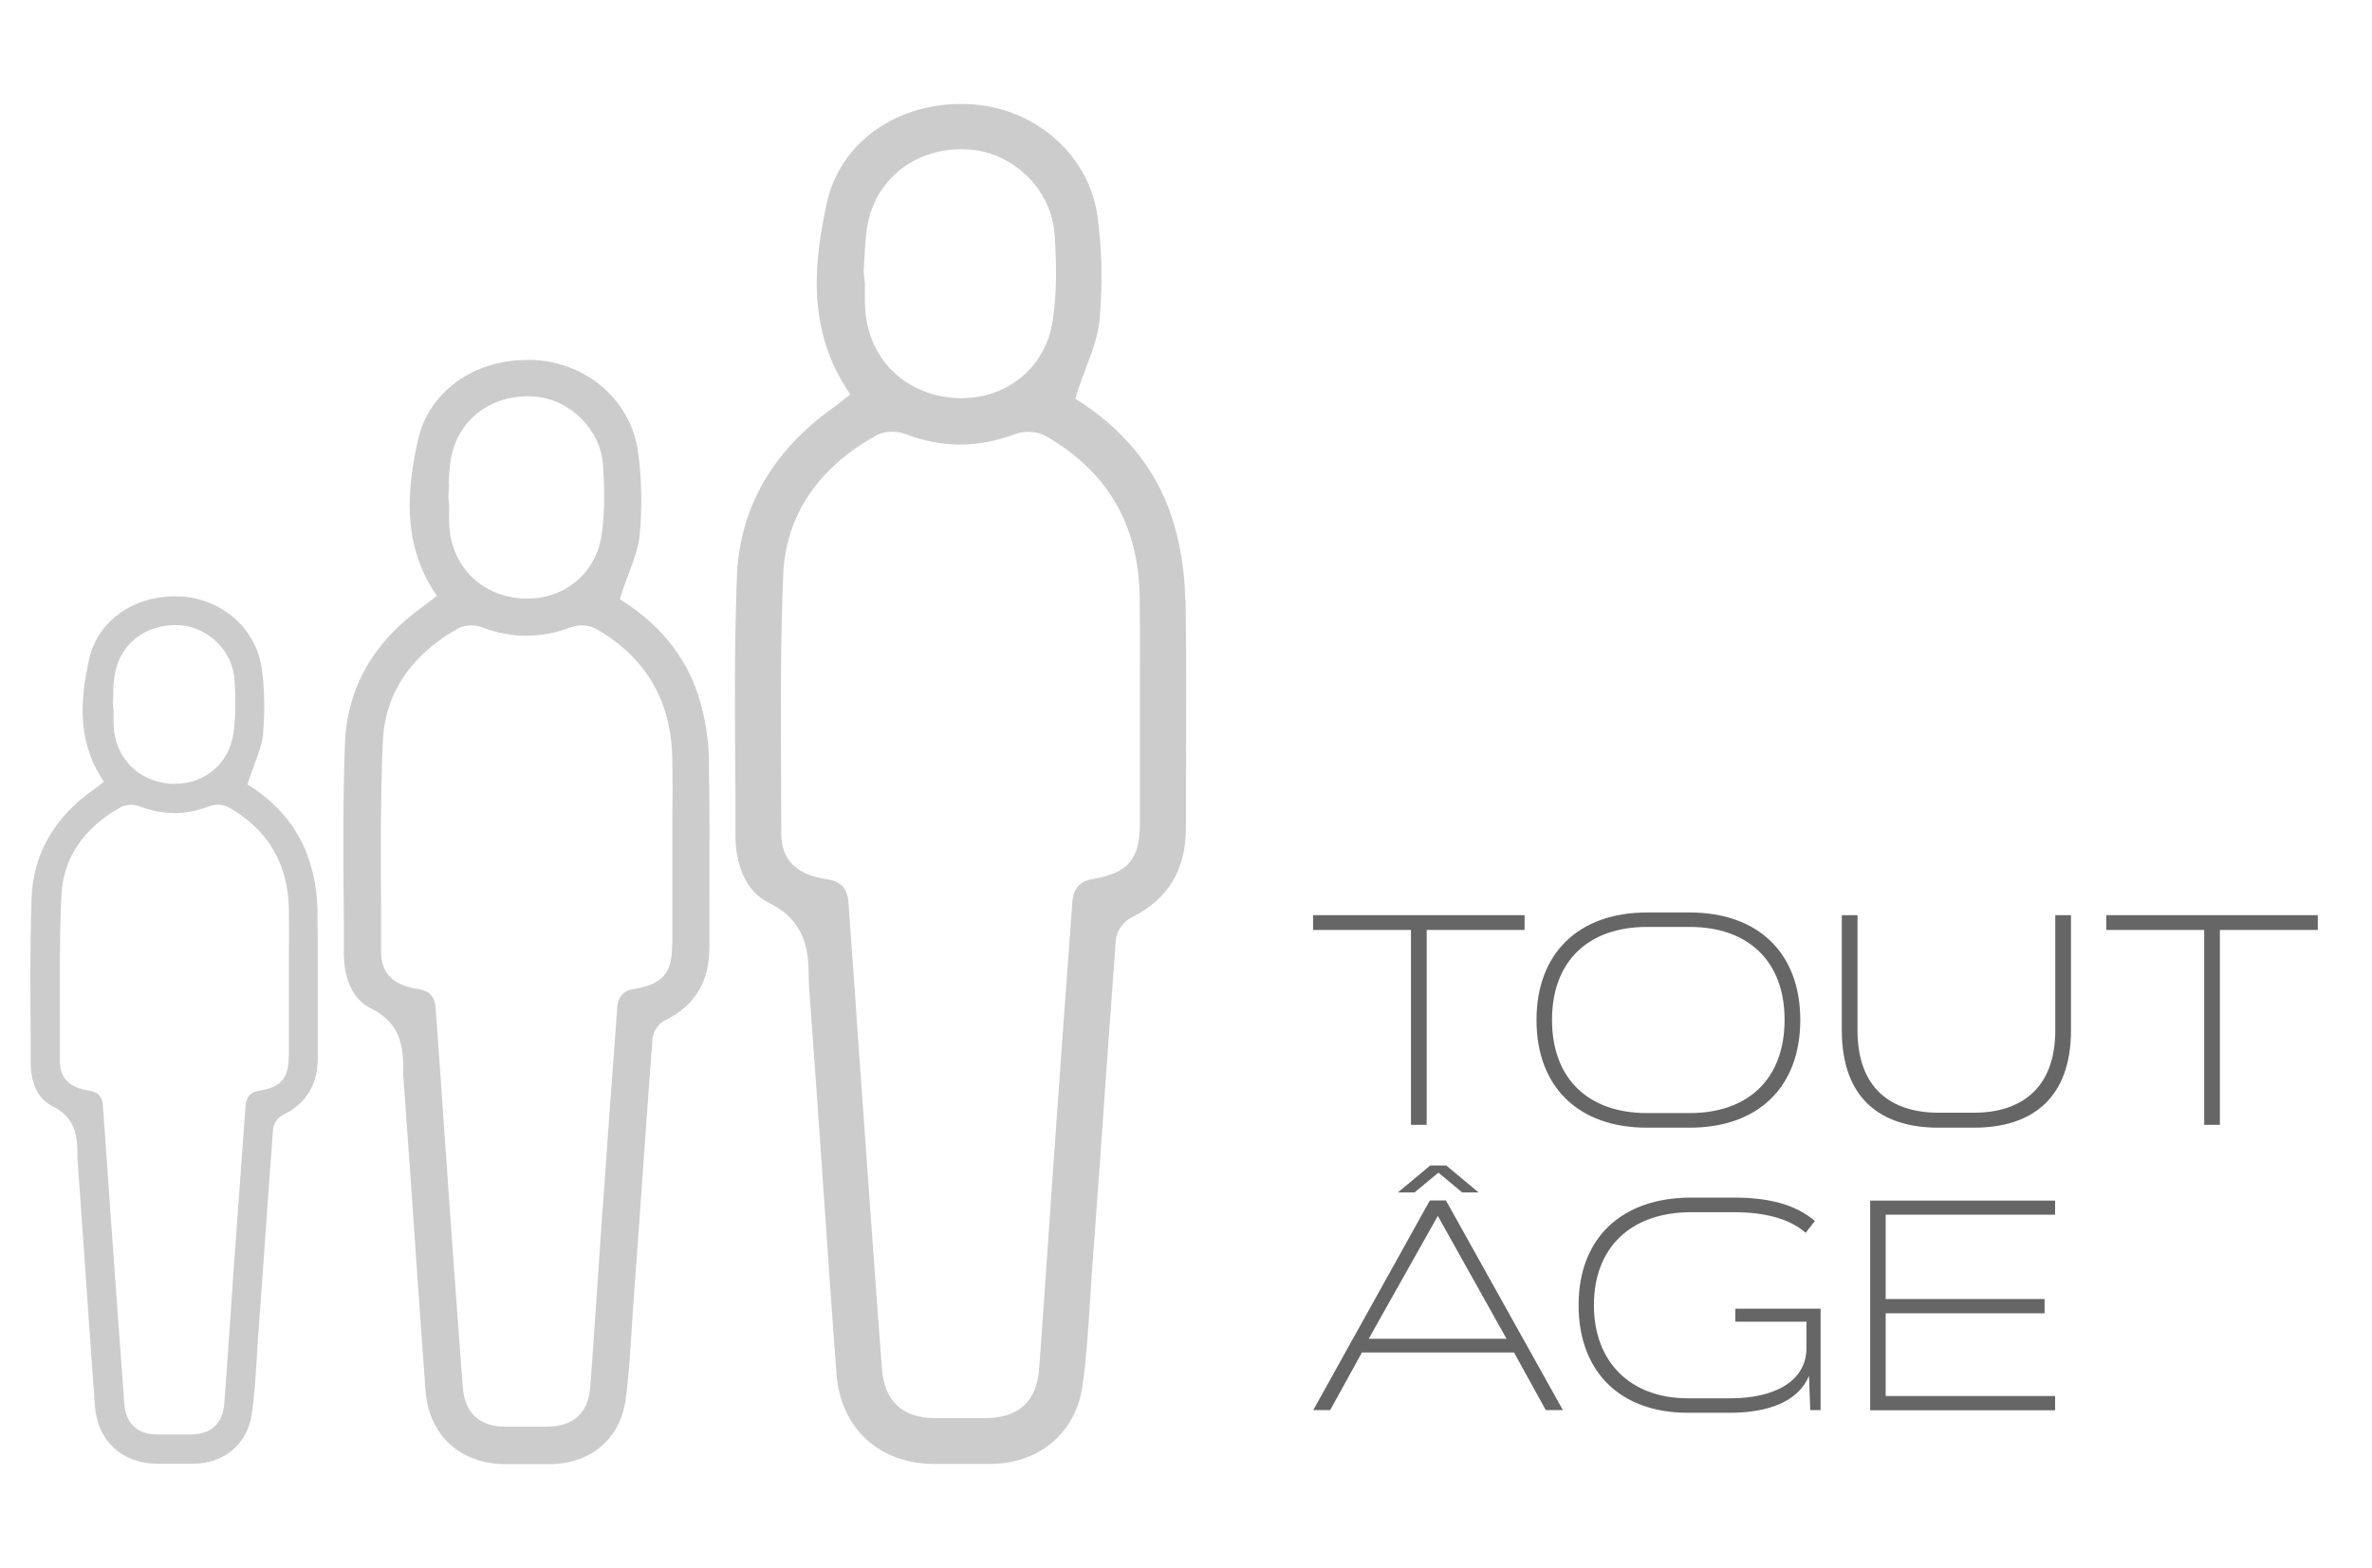 <?xml version="1.0" encoding="UTF-8"?>
<svg xmlns="http://www.w3.org/2000/svg" id="Calque_1" data-name="Calque 1" viewBox="0 0 133.01 87.94">
  <defs>
    <style>
      .cls-1 {
        fill: #ccc;
      }

      .cls-2 {
        fill: #666;
      }
    </style>
  </defs>
  <g>
    <path class="cls-1" d="m17.81,51.16c-.01-.87-.14-1.76-.37-2.57-.51-1.83-1.63-3.33-3.34-4.45l-.22-.14.08-.26c.1-.3.21-.59.31-.88.22-.58.43-1.14.48-1.69.11-1.3.09-2.54-.08-3.72-.32-2.21-2.26-3.9-4.61-4-.09,0-.18,0-.26,0-2.39,0-4.35,1.43-4.81,3.55-.44,2.02-.71,4.37.66,6.57l.18.28-.37.28c-.08.06-.15.11-.23.17-2.21,1.57-3.37,3.62-3.46,6.07-.09,2.58-.07,5.21-.05,7.75v1.58c.01.53.14,1.8,1.2,2.33,1.32.65,1.42,1.71,1.42,2.66,0,.05,0,.11,0,.16v.1s.29,4.07.29,4.07c.23,3.28.45,6.54.69,9.82.14,1.98,1.52,3.25,3.51,3.26h1.99c1.75-.01,3.05-1.1,3.3-2.78.14-.99.21-2.02.27-3.01.02-.33.04-.67.06-1l.29-4.02c.19-2.65.37-5.3.57-7.94.02-.31.27-.68.55-.81,1.32-.65,1.96-1.7,1.96-3.22,0-.77,0-1.54,0-2.31,0-1.92.01-3.9-.02-5.85Zm-11.47-12.25c.02-.42.04-.86.14-1.3.38-1.64,1.87-2.67,3.65-2.54,1.6.14,2.93,1.48,3.02,3.07.06.85.09,1.97-.07,3.05-.25,1.64-1.6,2.77-3.25,2.77-.09,0-.18,0-.27,0-1.82-.14-3.11-1.45-3.19-3.28-.01-.27,0-.55,0-.83l-.04-.4c.01-.19.02-.37.03-.56Zm9.85,20.33c0,1.25-.43,1.74-1.68,1.94-.46.07-.7.34-.74.83-.23,3.22-.47,6.44-.7,9.66l-.19,2.78c-.1,1.42-.19,2.83-.3,4.24-.09,1.17-.73,1.76-1.92,1.77h-1.82c-1.14,0-1.79-.61-1.87-1.74-.16-2.14-.31-4.29-.47-6.43l-.36-5.03c-.12-1.74-.24-3.5-.37-5.24-.04-.54-.27-.78-.83-.86-1.05-.16-1.58-.7-1.58-1.62,0-.66,0-1.31,0-1.97-.01-2.4-.03-4.88.08-7.33.09-2.09,1.24-3.8,3.32-4.96.31-.18.76-.16,1.05-.06,1.32.51,2.61.51,3.93,0,.34-.13.8-.1,1.1.07,2.19,1.25,3.33,3.18,3.36,5.75.01.9.01,1.82,0,2.72v5.45Z"></path>
    <path class="cls-1" d="m39.76,42.72c-.02-1.11-.18-2.24-.47-3.27-.64-2.33-2.08-4.24-4.25-5.66l-.28-.18.1-.34c.13-.38.26-.75.4-1.11.28-.74.54-1.45.61-2.15.15-1.65.11-3.24-.1-4.73-.41-2.82-2.87-4.96-5.87-5.09-.11,0-.23,0-.34,0-3.05,0-5.54,1.82-6.13,4.52-.56,2.56-.91,5.56.84,8.36l.23.35-.47.36c-.1.07-.19.15-.29.22-2.81,2-4.29,4.61-4.4,7.73-.12,3.28-.09,6.63-.06,9.86v2.01c.02.67.17,2.29,1.52,2.96,1.68.82,1.81,2.18,1.81,3.39,0,.06,0,.14,0,.21v.13s.37,5.18.37,5.18c.29,4.17.57,8.33.88,12.5.18,2.52,1.93,4.14,4.47,4.15h2.54c2.23-.02,3.88-1.4,4.2-3.54.18-1.26.26-2.56.34-3.82.03-.43.05-.85.08-1.28l.37-5.11c.24-3.37.47-6.74.73-10.11.03-.4.34-.86.7-1.03,1.68-.82,2.49-2.17,2.49-4.1,0-.98,0-1.96,0-2.95,0-2.44.02-4.97-.03-7.45Zm-14.6-15.6c.03-.53.05-1.1.18-1.65.49-2.08,2.38-3.4,4.64-3.23,2.03.17,3.73,1.89,3.84,3.91.07,1.09.12,2.51-.09,3.89-.32,2.09-2.03,3.53-4.14,3.53-.11,0-.23,0-.34,0-2.32-.17-3.96-1.85-4.06-4.17-.02-.34,0-.7,0-1.05l-.05-.51c.02-.24.03-.47.04-.71Zm12.53,25.88c0,1.59-.55,2.21-2.14,2.47-.59.09-.9.44-.94,1.06-.3,4.1-.6,8.2-.89,12.3l-.24,3.54c-.13,1.8-.24,3.61-.38,5.4-.11,1.49-.93,2.24-2.45,2.25h-2.32c-1.45,0-2.27-.78-2.38-2.21-.21-2.73-.4-5.46-.6-8.18l-.45-6.4c-.15-2.22-.31-4.45-.47-6.67-.05-.69-.34-1-1.05-1.1-1.33-.2-2.01-.89-2.01-2.07,0-.83,0-1.67,0-2.5-.02-3.05-.04-6.22.1-9.33.12-2.66,1.58-4.84,4.22-6.31.4-.23.97-.21,1.33-.07,1.68.64,3.32.64,5,0,.44-.16,1.02-.13,1.4.09,2.79,1.59,4.23,4.04,4.28,7.31.02,1.15.02,2.31,0,3.46v6.93Z"></path>
    <path class="cls-1" d="m66.46,33.6c-.02-1.36-.22-2.76-.58-4.03-.79-2.87-2.56-5.22-5.23-6.98l-.35-.22.12-.41c.16-.47.32-.93.49-1.37.35-.92.67-1.79.75-2.65.18-2.03.13-3.98-.12-5.83-.5-3.47-3.54-6.11-7.23-6.27-.13,0-.28-.01-.41-.01-3.75,0-6.82,2.24-7.54,5.57-.69,3.16-1.12,6.85,1.04,10.29l.28.44-.58.45c-.12.09-.23.18-.36.27-3.46,2.47-5.28,5.68-5.42,9.52-.15,4.04-.11,8.16-.08,12.14v2.48c.02.83.21,2.82,1.88,3.65,2.06,1.02,2.23,2.68,2.23,4.17,0,.08.01.17.01.26v.16s.46,6.38.46,6.38c.36,5.13.7,10.26,1.08,15.39.22,3.1,2.38,5.1,5.5,5.11h3.13c2.75-.02,4.78-1.73,5.17-4.36.22-1.55.32-3.16.42-4.71.03-.52.07-1.05.1-1.57l.46-6.29c.29-4.15.58-8.3.89-12.44.03-.49.42-1.06.86-1.27,2.06-1.02,3.07-2.67,3.07-5.04,0-1.21.01-2.41.01-3.63.01-3,.02-6.12-.03-9.17Zm-17.98-19.21c.03-.66.07-1.35.22-2.03.6-2.57,2.94-4.19,5.71-3.97,2.5.21,4.59,2.32,4.73,4.81.09,1.34.15,3.09-.11,4.79-.39,2.58-2.5,4.34-5.1,4.34-.13,0-.28,0-.42-.01-2.86-.21-4.88-2.28-5-5.13-.02-.42-.01-.86-.01-1.29l-.07-.63c.02-.29.03-.58.04-.87Zm15.44,31.86c-.01,1.95-.68,2.72-2.63,3.05-.73.11-1.1.54-1.16,1.31-.37,5.04-.74,10.1-1.09,15.15l-.3,4.36c-.16,2.22-.3,4.44-.47,6.65-.13,1.83-1.15,2.76-3.01,2.77h-2.86c-1.79-.01-2.8-.96-2.94-2.72-.26-3.36-.49-6.72-.74-10.08l-.56-7.88c-.19-2.73-.38-5.48-.58-8.21-.06-.85-.42-1.23-1.29-1.35-1.64-.25-2.48-1.09-2.48-2.54,0-1.03-.01-2.05-.01-3.08-.02-3.76-.04-7.66.12-11.48.15-3.27,1.94-5.96,5.2-7.77.49-.28,1.19-.26,1.64-.09,2.06.79,4.08.79,6.16.01.54-.2,1.25-.16,1.72.11,3.44,1.95,5.21,4.98,5.27,9.01.02,1.42.02,2.85.01,4.26v8.54Z"></path>
  </g>
  <g>
    <path class="cls-2" d="m85.49,51.33v.83h-5.49v10.93h-.88v-10.93h-5.49v-.83h11.86Z"></path>
    <path class="cls-2" d="m94.75,51.18c3.86,0,6.2,2.29,6.2,6.02v.02c0,3.74-2.35,6.03-6.2,6.03h-2.4c-3.84,0-6.19-2.29-6.19-6.03v-.02c0-3.72,2.35-6.02,6.19-6.02h2.4Zm0,11.25c3.33,0,5.32-1.97,5.32-5.22v-.02c0-3.23-1.99-5.2-5.32-5.2h-2.4c-3.33,0-5.32,1.97-5.32,5.2v.02c0,3.25,1.99,5.22,5.32,5.22h2.4Z"></path>
    <path class="cls-2" d="m115.25,51.33h.88v6.46c0,3.86-2.24,5.46-5.44,5.46h-1.99c-3.2,0-5.42-1.6-5.42-5.46v-6.46h.88v6.46c0,3.3,1.94,4.62,4.54,4.62h1.99c2.6,0,4.56-1.33,4.56-4.62v-6.46Z"></path>
    <path class="cls-2" d="m129.97,51.33v.83h-5.49v10.93h-.88v-10.93h-5.49v-.83h11.86Z"></path>
    <path class="cls-2" d="m87.63,79.09h-.95l-1.78-3.23h-8.53l-1.78,3.23h-.95l6.54-11.76h.9l6.56,11.76Zm-7-10.9l-3.88,6.9h7.73l-3.86-6.9Z"></path>
    <path class="cls-2" d="m101.26,69.15c-.95-.83-2.36-1.16-4.06-1.16h-2.36c-3.43,0-5.46,2.02-5.46,5.2v.02c0,3.18,2.04,5.22,5.29,5.22h2.35c2.41,0,4.22-.9,4.28-2.75v-1.55h-3.99v-.73h4.78v5.69h-.58l-.07-1.92c-.61,1.46-2.31,2.07-4.45,2.07h-2.35c-3.79,0-6.12-2.31-6.12-6.03v-.02c0-3.69,2.35-6.02,6.32-6.02h2.36c1.89,0,3.42.34,4.57,1.31l-.51.66Z"></path>
    <path class="cls-2" d="m115.24,67.33v.8h-9.5v4.73h8.91v.8h-8.91v4.64h9.5v.8h-10.37v-11.76h10.37Z"></path>
  </g>
  <path class="cls-2" d="m81.1,65.37h-.9l-1.81,1.51h.93l1.34-1.11,1.33,1.11h.92l-1.81-1.51Z"></path>
</svg>

